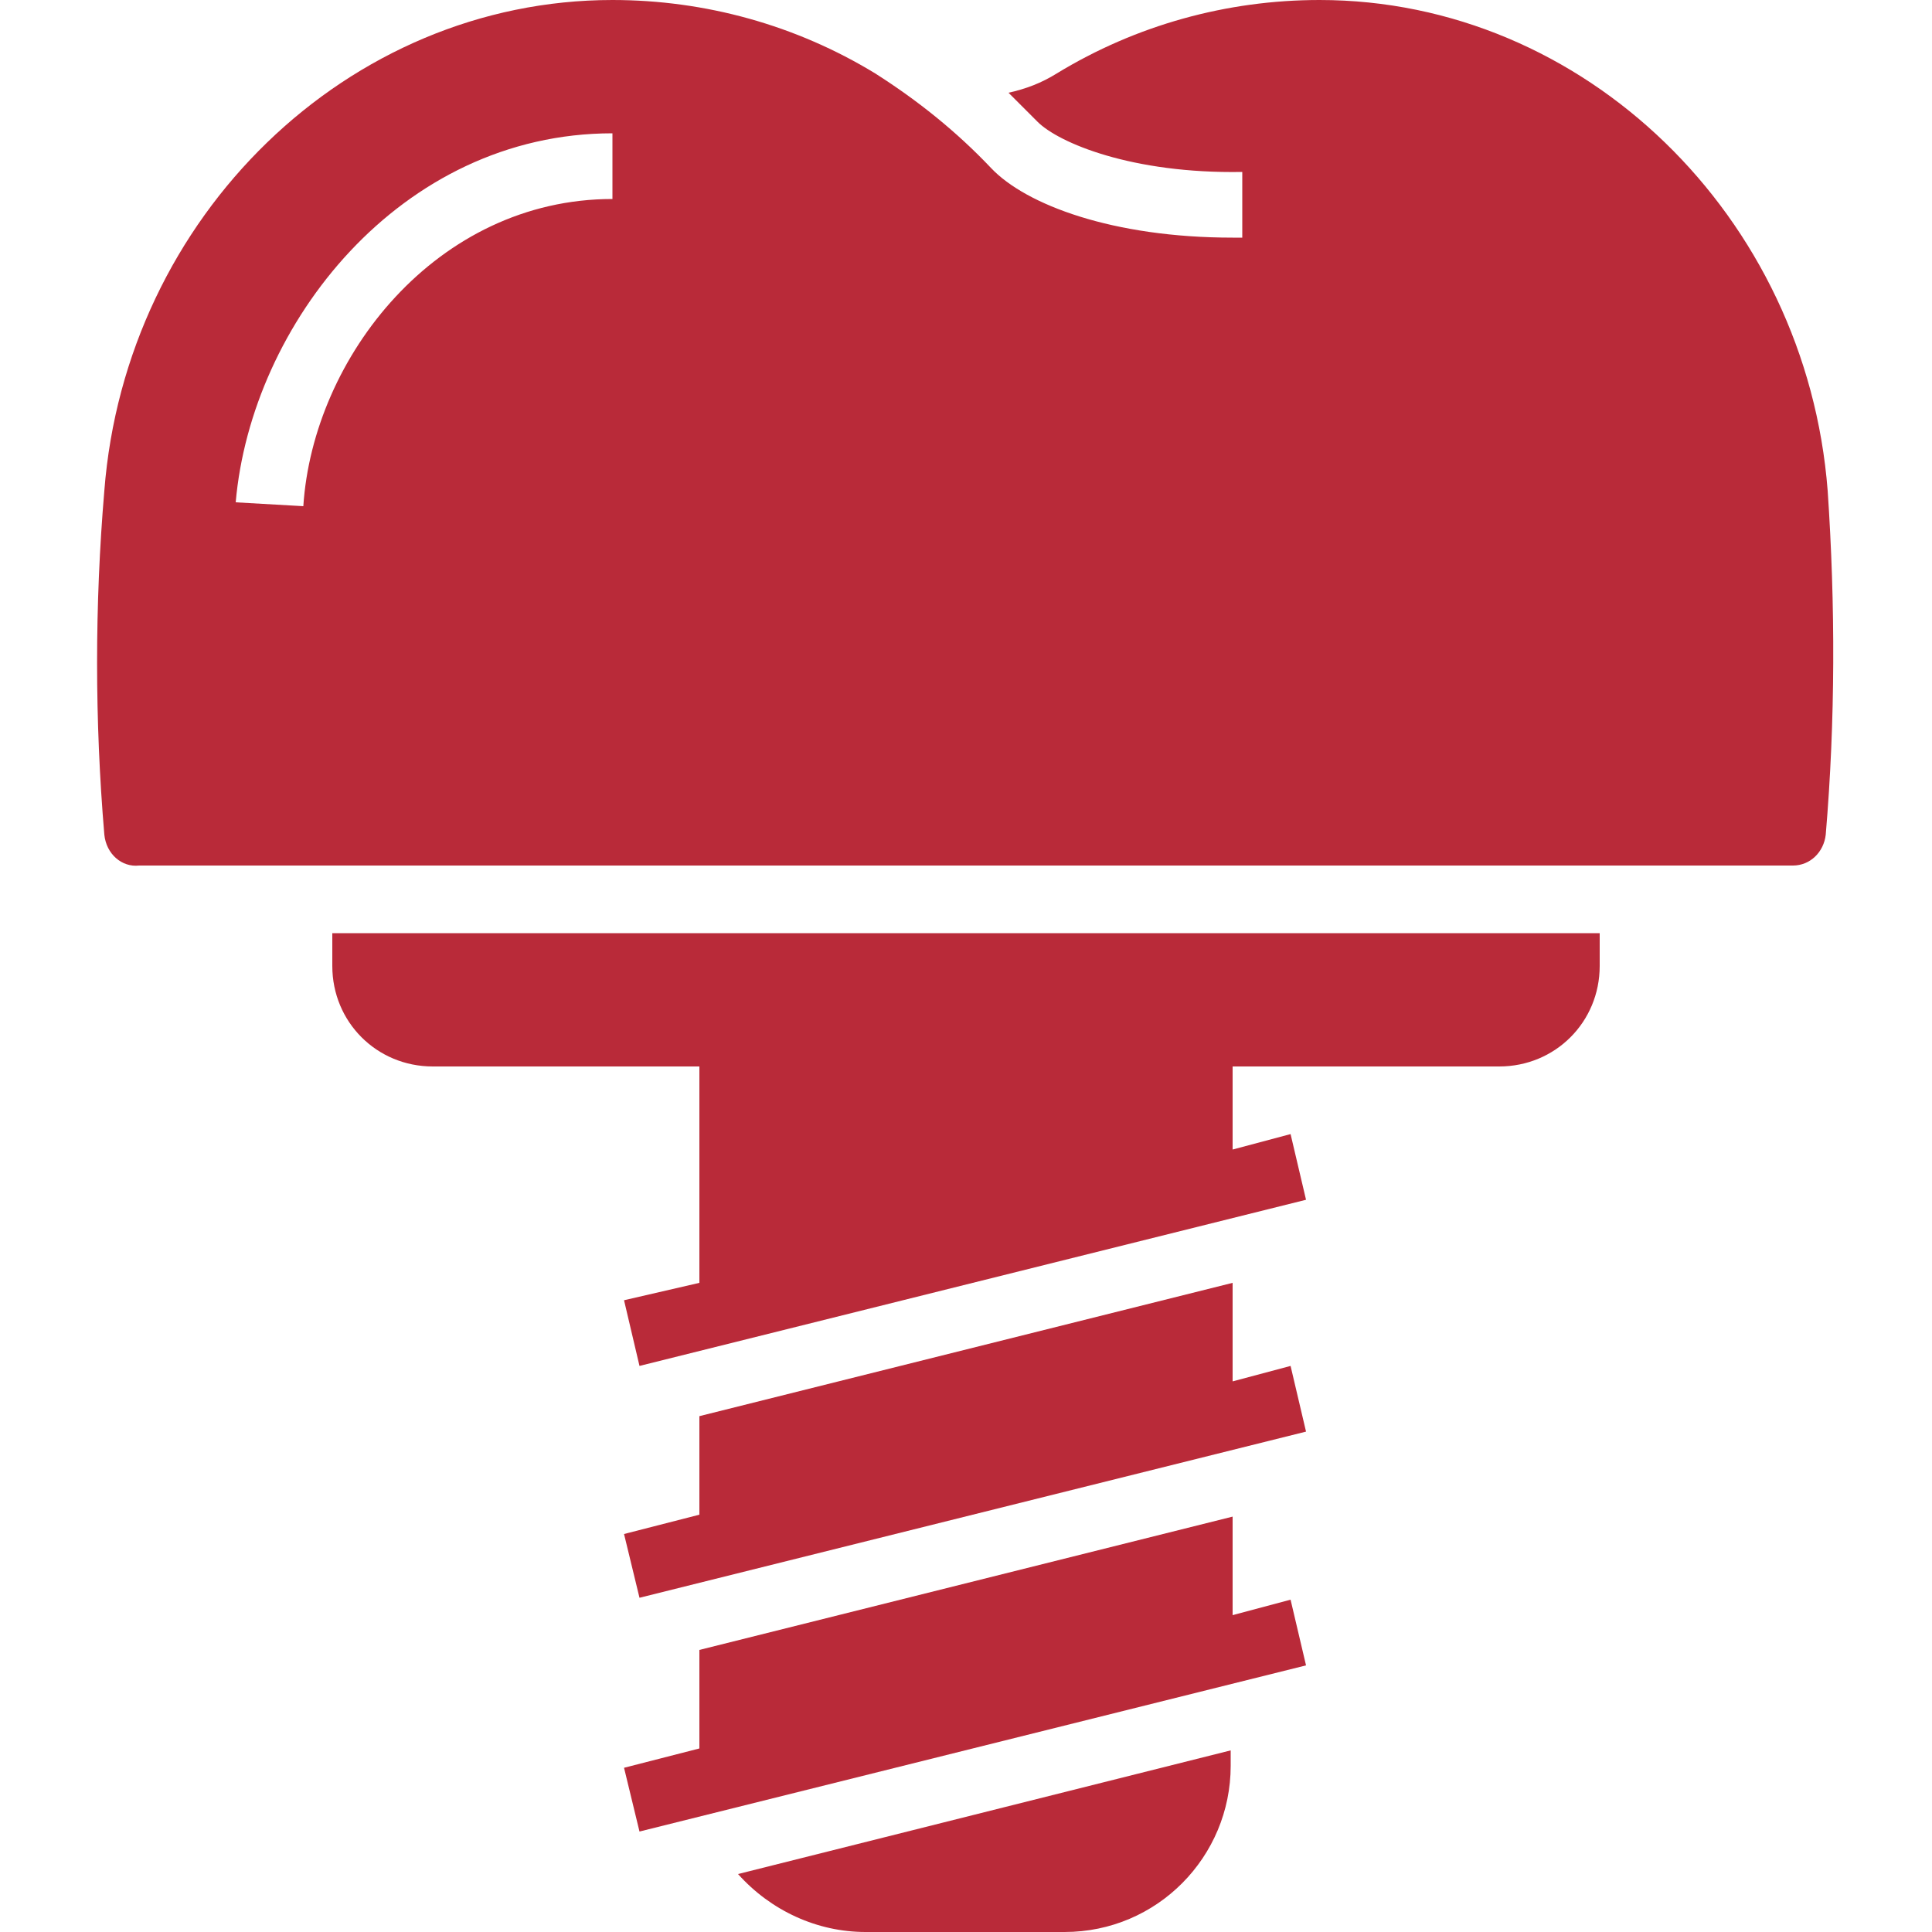 <?xml version="1.0" encoding="UTF-8"?>
<svg xmlns="http://www.w3.org/2000/svg" xmlns:xlink="http://www.w3.org/1999/xlink" version="1.1" id="Ebene_1" x="0px" y="0px" viewBox="0 0 100 100" style="enable-background:new 0 0 100 100;" xml:space="preserve">
<style type="text/css">
	.st0{fill:#B92A39;}
</style>
<path class="st0" d="M44.8,100h10.3c4.8,0,8.6-3.9,8.6-8.6v-0.8l-25.5,6.4C39.9,98.9,42.3,100,44.8,100L44.8,100z"></path>
<path class="st0" d="M7.2,44.8h85.6c0.9,0,1.6-0.7,1.7-1.6c0.5-5.9,0.5-11.9,0.1-17.8C93.5,11.2,82,0,68.3,0  c-4.8,0-9.5,1.3-13.6,3.8c-0.8,0.5-1.6,0.8-2.5,1c0.5,0.5,1,1,1.5,1.5c1.1,1.1,4.9,2.7,10.6,2.6v3.4h-0.5c-6.2,0-10.7-1.7-12.5-3.6  c-1.8-1.9-3.8-3.5-6-4.9C41.2,1.3,36.5,0,31.7,0C18,0,6.5,11.2,5.4,25.4c-0.5,5.9-0.5,11.9,0,17.8C5.5,44.2,6.3,44.9,7.2,44.8  L7.2,44.8z M31.7,6.9v3.4c-9.1,0-15.5,8.2-16,15.9L12.2,26C13,16.8,20.7,6.9,31.7,6.9L31.7,6.9z"></path>
<path class="st0" d="M66.8,82.8l-3,0.8v-5.1l-27.6,6.9v5.1l-3.9,1l0.8,3.3l34.5-8.6L66.8,82.8z"></path>
<path class="st0" d="M66.8,70.7l-3,0.8v-5.1l-27.6,6.9v5.1l-3.9,1l0.8,3.3l34.5-8.6L66.8,70.7z"></path>
<path class="st0" d="M77.6,55.2c2.9,0,5.2-2.3,5.2-5.2v-1.7H17.2V50c0,2.9,2.3,5.2,5.2,5.2h13.8v11.2l-3.9,0.9l0.8,3.4l34.5-8.6  l-0.8-3.4l-3,0.8v-4.3H77.6z"></path>
</svg>
